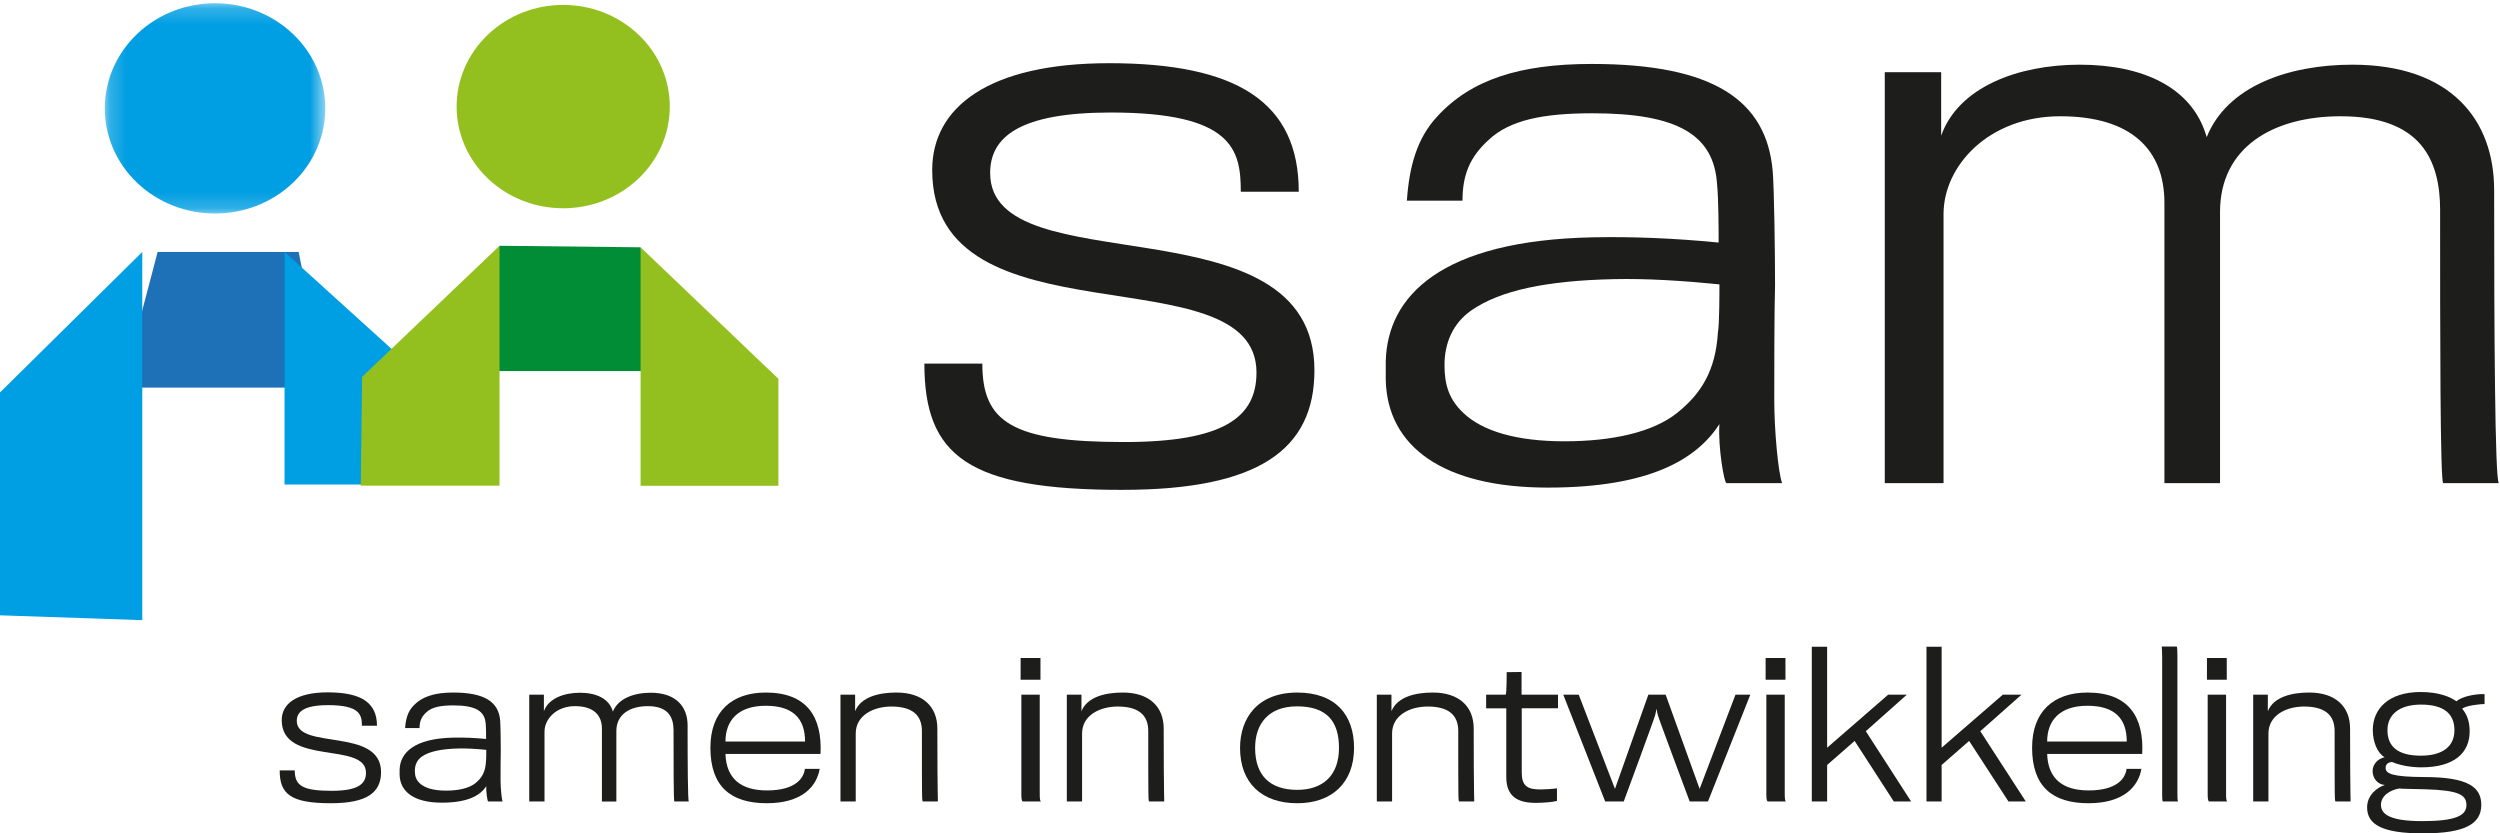 <?xml version="1.0" encoding="UTF-8"?>
<svg width="150px" height="50px" version="1.1" viewBox="0 0 150 50" xmlns="http://www.w3.org/2000/svg" xmlns:cc="http://creativecommons.org/ns#" xmlns:dc="http://purl.org/dc/elements/1.1/" xmlns:rdf="http://www.w3.org/1999/02/22-rdf-syntax-ns#" xmlns:xlink="http://www.w3.org/1999/xlink">
 <title>C4CB0DAD-43B8-401C-BABC-7DB2B6435449</title>
 <defs>
  <polygon id="path-1" points="0.19 0.193 13.418 0.193 13.418 12.812 0.19 12.812"/>
 </defs>
 <g id="Style-Library" fill="none" fill-rule="evenodd">
  <g id="Molecules" transform="translate(-64 -245)">
   <g id="LogoDesktop" transform="translate(64 208)">
    <g id="SAM-Logo" transform="translate(0 37)">
     <polygon points="7.317 23.256 19.512 23.256 17.921 15.116 9.458 15.116" fill="#1E70B7"/>
     <polygon points="0 23.547 0 36.919 8.537 37.209 8.537 15.116" fill="#009EE2"/>
     <polygon points="17.073 15.116 17.073 29.07 26.829 29.07 26.829 23.955" fill="#009EE2"/>
     <g transform="translate(6.098)">
      <mask id="mask-2" fill="white">
       <use xlink:href="#path-1"/>
      </mask>
      <path d="m11.481 10.964c-2.583 2.464-6.771 2.464-9.354 0-2.583-2.464-2.583-6.459 0-8.923 2.583-2.464 6.771-2.464 9.354 0 2.583 2.464 2.583 6.459 0 8.923" fill="#009EE2" mask="url(#mask-2)"/>
      <polygon points="20.972 22.265 33.691 22.265 32.337 14.838 23.873 14.746 19.86 21.204" fill="#008D36"/>
      <g fill="#94C01F">
       <polygon points="15.548 29.14 23.874 29.14 23.874 14.746 15.628 22.611"/>
       <polygon points="32.337 14.838 32.337 29.15 40.606 29.15 40.606 22.727"/>
       <path d="m23.172 2.082c2.498-2.382 6.546-2.382 9.044 0 2.497 2.382 2.497 6.245 0 8.627-2.498 2.382-6.546 2.382-9.044 0-2.497-2.382-2.497-6.245 0-8.627"/>
      </g>
      <g fill="#1D1D1B">
       <path d="m61.255 29.392c-9.258 0-11.891-2.018-11.891-7.577h3.478c0 3.497 1.739 4.707 8.506 4.707 5.969 0 7.943-1.479 7.943-4.169 0-7.308-19.457-1.48-19.457-12.15 0-3.766 3.384-6.411 10.621-6.411 7.66 0 11.373 2.331 11.373 7.712h-3.478c0-2.511-0.47-4.753-7.801-4.753-5.499 0-7.238 1.48-7.238 3.631 0 6.814 19.457 1.39 19.457 11.836 0 4.752-3.337 7.173-11.514 7.173"/>
       <path d="m90.724 16.749c-4.042 0.09-6.815 0.673-8.554 1.883-1.081 0.762-1.598 1.928-1.598 3.273 0 1.211 0.282 2.062 1.128 2.869 1.128 1.077 3.149 1.704 6.063 1.704 2.866 0 5.311-0.538 6.767-1.704 1.457-1.165 2.303-2.555 2.444-4.797 0.094-0.493 0.094-2.421 0.094-2.914-2.255-0.224-4.37-0.359-6.344-0.314zm6.767 12.239c-0.141 0-0.517-2.197-0.423-3.542-1.363 2.107-4.182 3.81-10.293 3.81-6.297 0-9.634-2.466-9.728-6.455v-1.121c0.094-3.9 3.289-7.262 12.454-7.441 2.303-0.045 4.747 0.045 7.519 0.314 0-0.673 0-2.556-0.094-3.497-0.188-2.959-2.35-4.259-7.472-4.259-2.961 0-4.982 0.403-6.251 1.614-1.128 1.031-1.551 2.107-1.551 3.631h-3.337c0.141-2.062 0.611-3.765 1.833-5.066 2.021-2.197 4.934-3.139 9.259-3.139 7.332 0 10.48 2.197 10.856 6.412 0.095 1.12 0.142 5.066 0.142 6.859-0.047 1.659-0.047 5.335-0.047 6.904 0 1.793 0.235 4.348 0.47 4.976h-3.337z"/>
       <path d="m140.31 12.624c0-3.004-1.128-5.648-5.968-5.648-4.089 0-7.238 1.883-7.238 5.738v16.274h-3.337v-16.812c0-3.183-1.974-5.2-6.251-5.2-4.277 0-7.002 2.958-7.002 5.872v16.139h-3.526v-24.657h3.384v3.81c1.034-2.914 4.605-4.259 8.318-4.259 3.759 0 6.767 1.345 7.613 4.349 1.222-3.049 4.888-4.349 8.742-4.349 5.874 0 8.506 3.273 8.506 7.532 0 8.428 0.047 17.395 0.282 17.574h-3.336c-0.188 0-0.188-9.146-0.188-16.364"/>
       <path d="m13.773 48.194c-2.406 0-3.09-0.525-3.09-1.969h0.904c0 0.908 0.452 1.223 2.21 1.223 1.551 0 2.064-0.385 2.064-1.084 0-1.899-5.056-0.385-5.056-3.157 0-0.978 0.879-1.666 2.76-1.666 1.991 0 2.956 0.605 2.956 2.004h-0.904c0-0.653-0.122-1.236-2.027-1.236-1.429 0-1.881 0.385-1.881 0.944 0 1.771 5.057 0.361 5.057 3.076 0 1.235-0.868 1.864-2.992 1.864"/>
       <path d="m21.431 44.909c-1.05 0.023-1.771 0.175-2.222 0.489-0.281 0.199-0.416 0.502-0.416 0.851 0 0.314 0.073 0.536 0.293 0.746 0.294 0.28 0.818 0.442 1.576 0.442 0.745 0 1.38-0.139 1.758-0.442 0.379-0.303 0.599-0.665 0.635-1.246 0.024-0.128 0.024-0.629 0.024-0.758-0.586-0.058-1.135-0.093-1.649-0.082zm1.759 3.18c-0.037 0-0.134-0.571-0.11-0.92-0.354 0.548-1.086 0.991-2.674 0.991-1.636 0-2.504-0.642-2.528-1.678v-0.291c0.024-1.014 0.855-1.888 3.236-1.934 0.598-0.012 1.234 0.011 1.954 0.081 0-0.175 0-0.664-0.024-0.908-0.049-0.769-0.611-1.107-1.942-1.107-0.769 0-1.295 0.105-1.624 0.419-0.294 0.268-0.403 0.547-0.403 0.943h-0.867c0.037-0.536 0.159-0.978 0.476-1.317 0.525-0.571 1.282-0.816 2.406-0.816 1.905 0 2.724 0.571 2.821 1.667 0.024 0.291 0.037 1.316 0.037 1.782-0.013 0.431-0.013 1.386-0.013 1.794 0 0.466 0.061 1.13 0.123 1.293h-0.867z"/>
       <path d="m34.316 43.837c0-0.781-0.293-1.468-1.551-1.468-1.063 0-1.881 0.49-1.881 1.492v4.229h-0.867v-4.369c0-0.828-0.513-1.352-1.624-1.352-1.111 0-1.82 0.769-1.82 1.526v4.194h-0.916v-6.408h0.879v0.99c0.269-0.758 1.197-1.107 2.161-1.107 0.977 0 1.759 0.349 1.979 1.13 0.318-0.792 1.27-1.13 2.272-1.13 1.526 0 2.21 0.85 2.21 1.957 0 2.19 0.012 4.521 0.073 4.567h-0.867c-0.049 0-0.049-2.377-0.049-4.252"/>
       <path d="m39.848 42.346c-1.71 0-2.418 0.932-2.418 2.144h4.775c0-1.363-0.708-2.144-2.357-2.144m0.061 5.848c-2.149 0-3.383-0.991-3.383-3.332 0-2.167 1.282-3.309 3.322-3.309 2.479 0 3.395 1.468 3.285 3.682h-5.703c0.049 1.514 0.965 2.191 2.491 2.191 1.71 0 2.211-0.735 2.272-1.294h0.891c-0.183 1.071-1.075 2.062-3.175 2.062"/>
       <path d="m49.277 48.089c-0.061 0-0.061-0.128-0.061-4.229 0-0.99-0.623-1.468-1.832-1.468-1.075 0-2.138 0.525-2.138 1.619v4.078h-0.916v-6.408h0.879v0.99c0.354-0.874 1.466-1.119 2.479-1.119 1.588 0 2.455 0.851 2.455 2.155 0 4.253 0.049 4.381 0.025 4.381h-0.892z"/>
       <path d="m55.27 48.089c-0.044-0.023-0.087-0.082-0.087-0.42v-5.988h1.103v5.953c0 0.338 0.029 0.431 0.073 0.455h-1.089zm-0.131-7.305h1.191v-1.304h-1.191v1.304z"/>
       <path d="m62.858 48.089c-0.061 0-0.061-0.128-0.061-4.229 0-0.99-0.623-1.468-1.832-1.468-1.075 0-2.138 0.525-2.138 1.619v4.078h-0.916v-6.408h0.879v0.99c0.354-0.874 1.466-1.119 2.479-1.119 1.588 0 2.455 0.851 2.455 2.155 0 4.253 0.049 4.381 0.025 4.381h-0.892z"/>
       <path d="m71.725 42.381c-1.734 0-2.516 1.072-2.516 2.493 0 1.62 0.855 2.517 2.528 2.517 1.514 0 2.504-0.839 2.504-2.517 0-1.596-0.733-2.493-2.516-2.493m0.012 5.813c-2.113 0-3.432-1.2-3.432-3.321 0-1.782 1.05-3.32 3.432-3.32 2.296 0 3.408 1.339 3.408 3.32 0 2.062-1.295 3.321-3.408 3.321"/>
       <path d="m81.458 48.089c-0.061 0-0.061-0.128-0.061-4.229 0-0.99-0.623-1.468-1.832-1.468-1.075 0-2.138 0.525-2.138 1.619v4.078h-0.916v-6.408h0.879v0.99c0.354-0.874 1.465-1.119 2.479-1.119 1.588 0 2.455 0.851 2.455 2.155 0 4.253 0.049 4.381 0.025 4.381h-0.892z"/>
       <path d="m85.207 42.498v3.845c0 0.827 0.342 1.024 1.136 1.024 0.268 0 0.769-0.034 0.977-0.069v0.757c-0.256 0.07-0.782 0.117-1.282 0.117-1.063 0-1.759-0.373-1.759-1.55v-4.124h-1.209v-0.816h1.173c0.061-0.058 0.061-1.352 0.061-1.352l0.891-0.011v1.363h2.187v0.816h-2.174z"/>
       <path d="m96.382 48.089h-1.098s-1.918-5.114-1.918-5.208c-0.013-0.023-0.074-0.361-0.074-0.361s-0.061 0.338-0.073 0.361c0 0.093-1.893 5.208-1.893 5.208h-1.112l-2.516-6.408h0.928l2.174 5.651 2.003-5.651h1.038l2.039 5.651 2.15-5.651h0.891l-2.541 6.408z"/>
       <path d="m99.97 48.089c-0.044-0.023-0.087-0.082-0.087-0.42v-5.988h1.103v5.953c0 0.338 0.029 0.431 0.072 0.455h-1.088zm-0.131-7.305h1.19v-1.304h-1.19v1.304z"/>
       <polygon points="107.53 48.089 105.18 44.455 103.53 45.899 103.53 48.089 102.61 48.089 102.61 38.805 103.53 38.805 103.53 44.862 107.19 41.682 108.31 41.682 105.85 43.872 108.57 48.089"/>
       <polygon points="114.41 48.089 112.05 44.455 110.4 45.899 110.4 48.089 109.49 48.089 109.49 38.805 110.4 38.805 110.4 44.862 114.07 41.682 115.19 41.682 112.72 43.872 115.45 48.089"/>
       <path d="m119.15 42.346c-1.71 0-2.418 0.932-2.418 2.144h4.775c0-1.363-0.708-2.144-2.357-2.144m0.061 5.848c-2.15 0-3.383-0.991-3.383-3.332 0-2.167 1.282-3.309 3.322-3.309 2.479 0 3.395 1.468 3.285 3.682h-5.703c0.049 1.514 0.965 2.191 2.491 2.191 1.71 0 2.21-0.735 2.272-1.294h0.891c-0.183 1.071-1.075 2.062-3.175 2.062"/>
       <path d="m123.68 48.089c-0.037-0.023-0.049-0.117-0.049-0.361v-8.295c0-0.256-0.012-0.547-0.024-0.641h0.903c0.025 0.07 0.037 0.268 0.037 0.536v8.155c0 0.337 0 0.559 0.037 0.605h-0.904z"/>
       <path d="m126.45 48.089c-0.043-0.023-0.087-0.082-0.087-0.42v-5.988h1.103v5.953c0 0.338 0.029 0.431 0.073 0.455h-1.089zm-0.131-7.305h1.189v-1.304h-1.189v1.304z"/>
       <path d="m134.04 48.089c-0.061 0-0.061-0.128-0.061-4.229 0-0.99-0.623-1.468-1.832-1.468-1.075 0-2.138 0.525-2.138 1.619v4.078h-0.916v-6.408h0.879v0.99c0.355-0.874 1.466-1.119 2.48-1.119 1.587 0 2.455 0.851 2.455 2.155 0 4.253 0.049 4.381 0.024 4.381h-0.892z"/>
       <path d="m137.15 43.814c0 0.932 0.562 1.526 2.003 1.526 1.27 0 2.015-0.524 2.015-1.526 0-1.002-0.648-1.538-2.003-1.538-1.369 0-2.016 0.652-2.016 1.538m4.739 4.497c0-0.617-0.44-0.897-2.503-0.955-0.794-0.023-1.356-0.023-1.527-0.047-0.562 0.094-1.099 0.444-1.099 0.98 0 0.582 0.573 0.978 2.478 0.978 1.955 0 2.651-0.315 2.651-0.955m-0.598-6.233c0.329-0.303 1.185-0.455 1.685-0.431v0.594c-0.257 0-1.124 0.093-1.344 0.28 0.196 0.233 0.451 0.629 0.451 1.352 0 1.293-0.915 2.167-2.906 2.167-0.758 0-1.429-0.175-1.758-0.326-0.184 0.023-0.379 0.104-0.379 0.361 0 0.349 0.415 0.536 2.308 0.547 2.65 0 3.432 0.606 3.432 1.667 0 1.13-0.94 1.712-3.505 1.712-2.43 0-3.346-0.524-3.346-1.56 0-0.758 0.635-1.212 1.063-1.341-0.476-0.046-0.733-0.443-0.733-0.838 0-0.408 0.317-0.746 0.721-0.828-0.44-0.256-0.709-0.931-0.709-1.631 0-1.269 0.941-2.283 2.87-2.283 1.149 0 1.808 0.314 2.15 0.559"/>
      </g>
     </g>
    </g>
   </g>
  </g>
 </g>
</svg>
